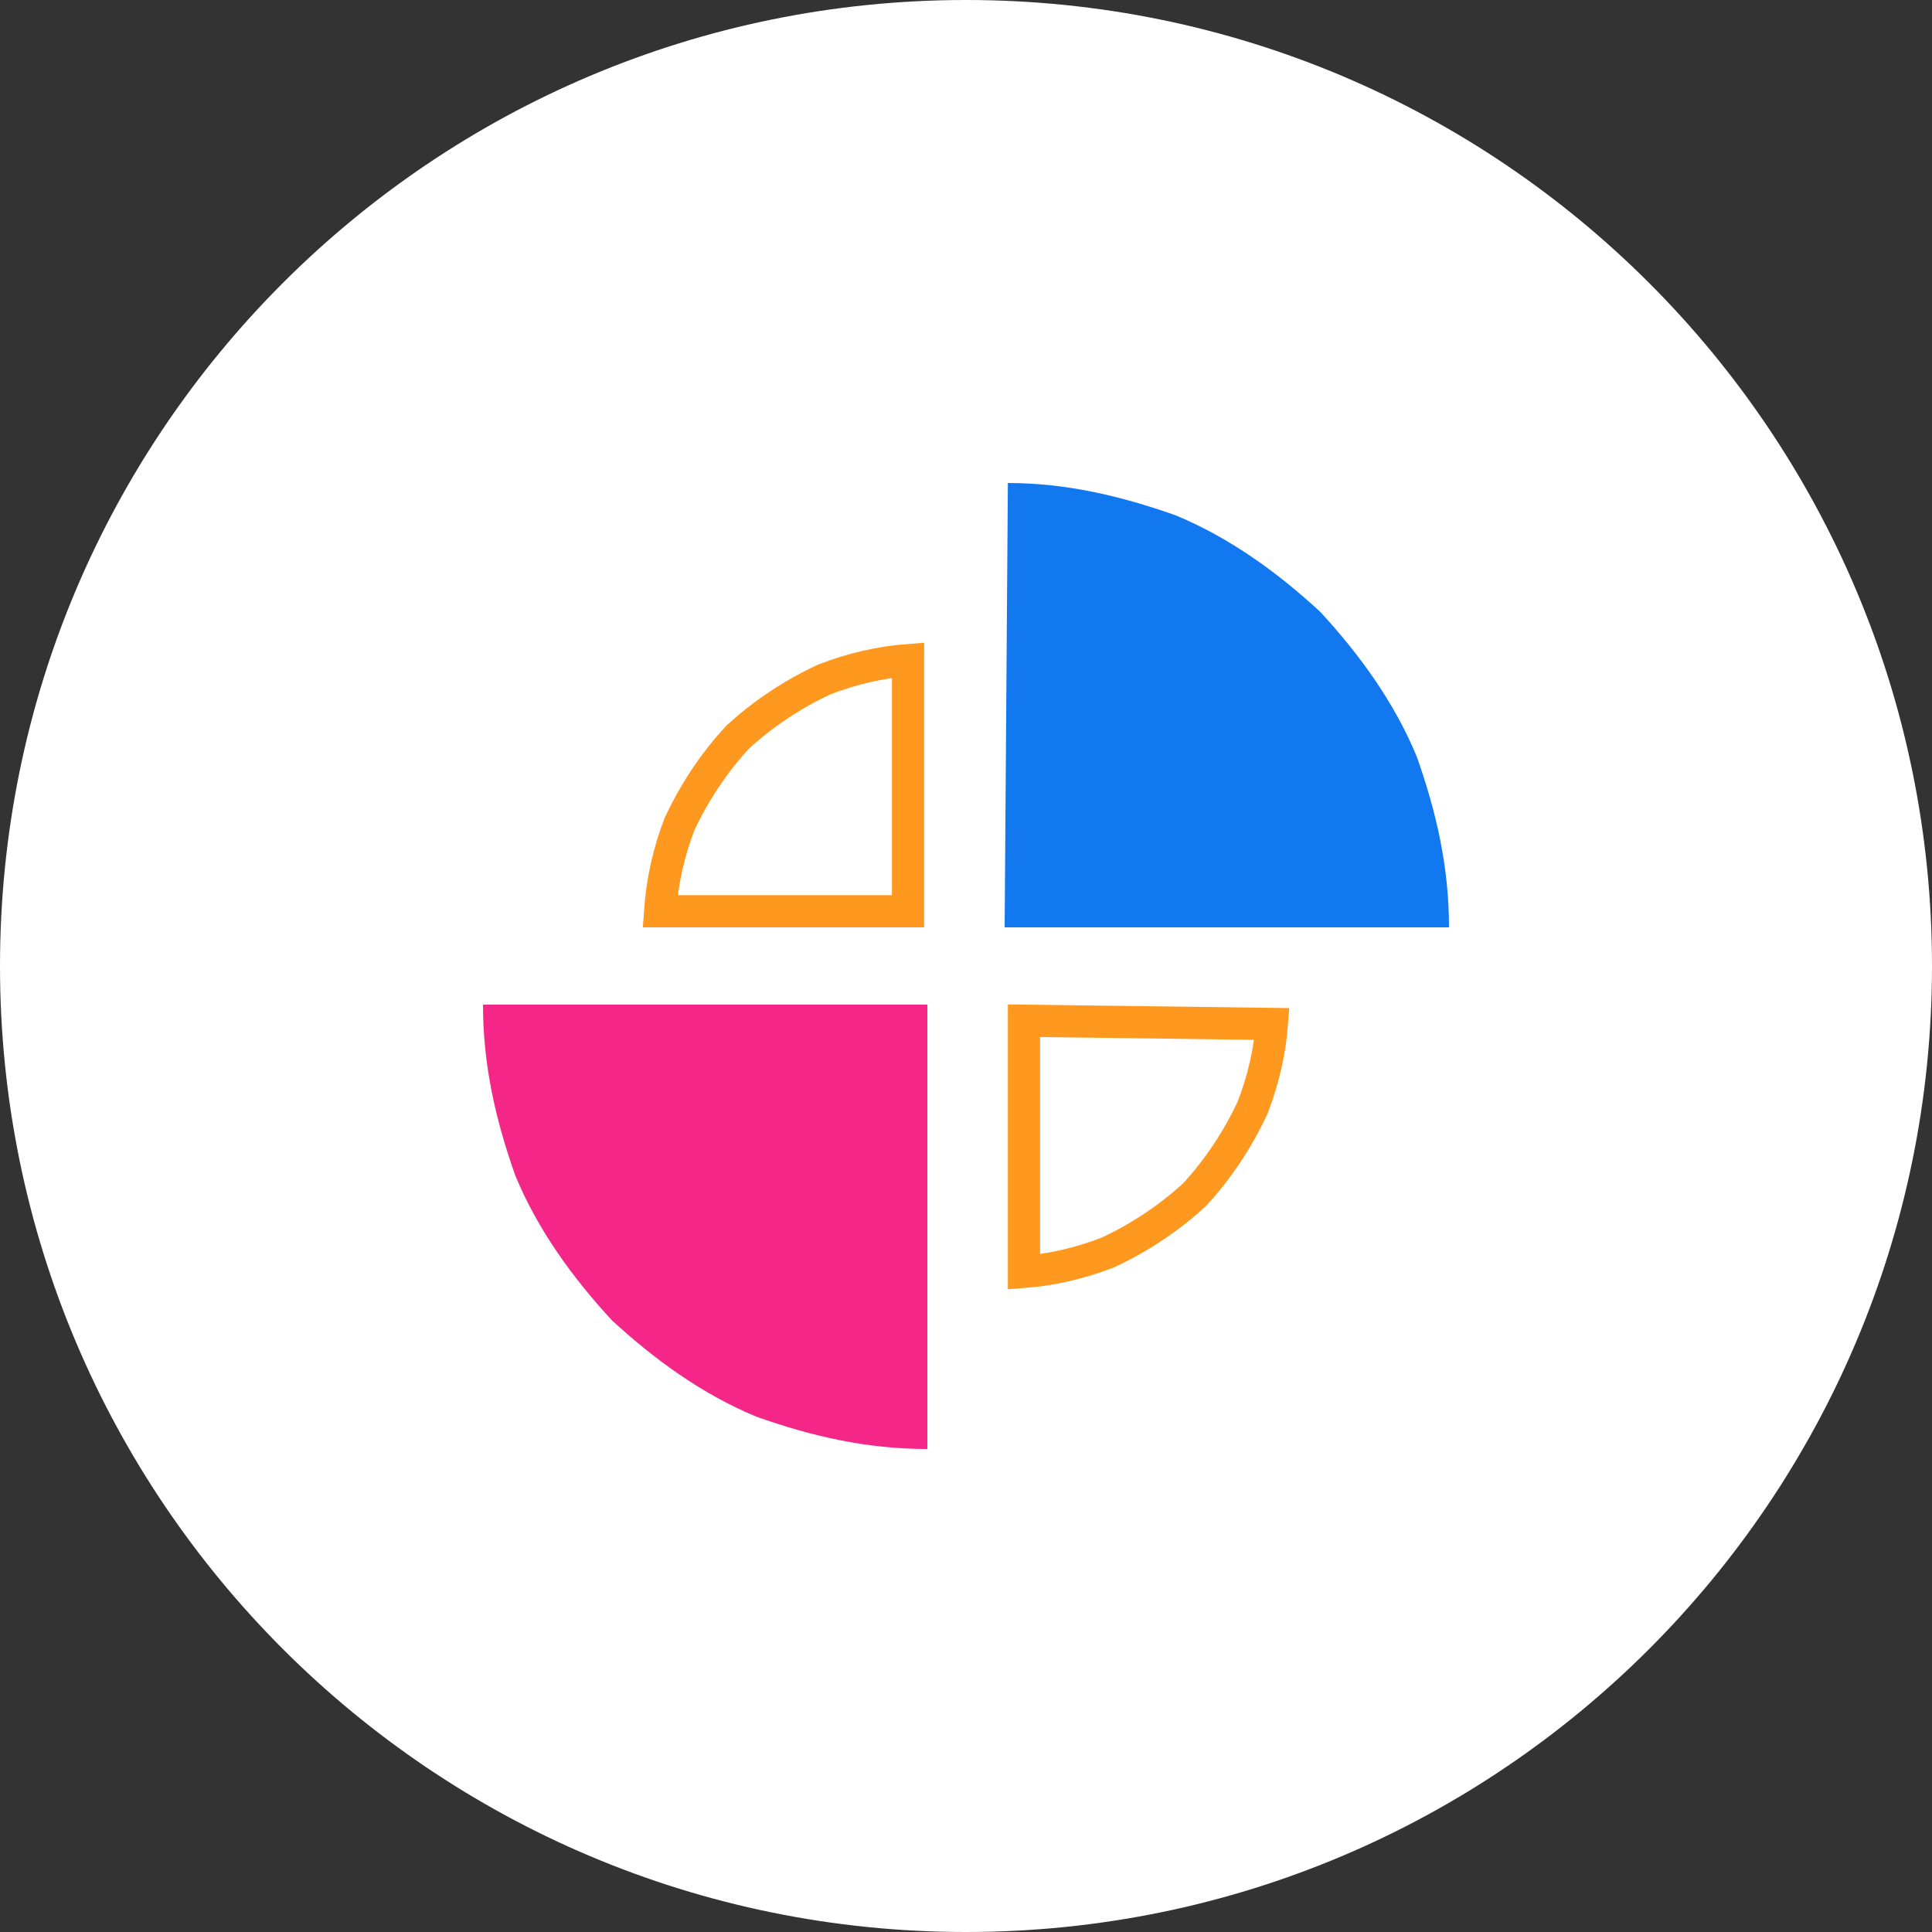 <svg version="1.2" xmlns="http://www.w3.org/2000/svg" viewBox="0 0 60 60" width="60" height="60">
	<rect x="0" y="0" width="60" height="60" fill="#333333" stroke="none"/>
	<title>Integridad-svg</title>
	<defs>
		<clipPath clipPathUnits="userSpaceOnUse" id="cp1">
			<path d="m0 30c0-16.57 13.43-30 30-30 16.57 0 30 13.43 30 30 0 16.57-13.43 30-30 30-16.57 0-30-13.43-30-30z"/>
		</clipPath>
	</defs>
	<style>
		.s0 { fill: #ffffff } 
		.s1 { fill: none;stroke: #ff981e } 
		.s2 { fill: #f42789 } 
		.s3 { fill: #1278f0 } 
	</style>
	<g id="Layer">
		<g id="Clip-Path" clip-path="url(#cp1)">
			<g id="Layer">
				<path id="Layer" class="s0" d="m0 30c0-16.6 13.4-30 30-30 16.6 0 30 13.4 30 30 0 16.6-13.4 30-30 30-16.6 0-30-13.4-30-30z"/>
				<g id="Layer">
					<path id="Layer" class="s1" d="m39.5 31.8q-0.1 1.3-0.6 2.6-0.7 1.5-1.8 2.7-1.2 1.1-2.7 1.8-1.3 0.5-2.6 0.6v-7.8z"/>
				</g>
				<g id="Layer">
					<path id="Layer" class="s1" d="m20.5 28.3q0.1-1.4 0.6-2.7 0.7-1.5 1.8-2.7 1.2-1.1 2.7-1.8 1.3-0.5 2.6-0.6v7.8z"/>
				</g>
				<g id="Layer">
					<path id="Layer" class="s2" d="m28.8 45c-1.9 0-3.6-0.4-5.3-1-1.7-0.7-3.2-1.8-4.5-3-1.2-1.3-2.3-2.8-3-4.5-0.6-1.7-1-3.4-1-5.3h13.8z"/>
				</g>
				<g id="Layer">
					<path id="Layer" class="s3" d="m31.3 15c1.8 0 3.5 0.4 5.2 1 1.7 0.7 3.2 1.8 4.5 3 1.2 1.3 2.3 2.8 3 4.5 0.6 1.7 1 3.4 1 5.3h-13.8z"/>
				</g>
			</g>
		</g>
	</g>
</svg>